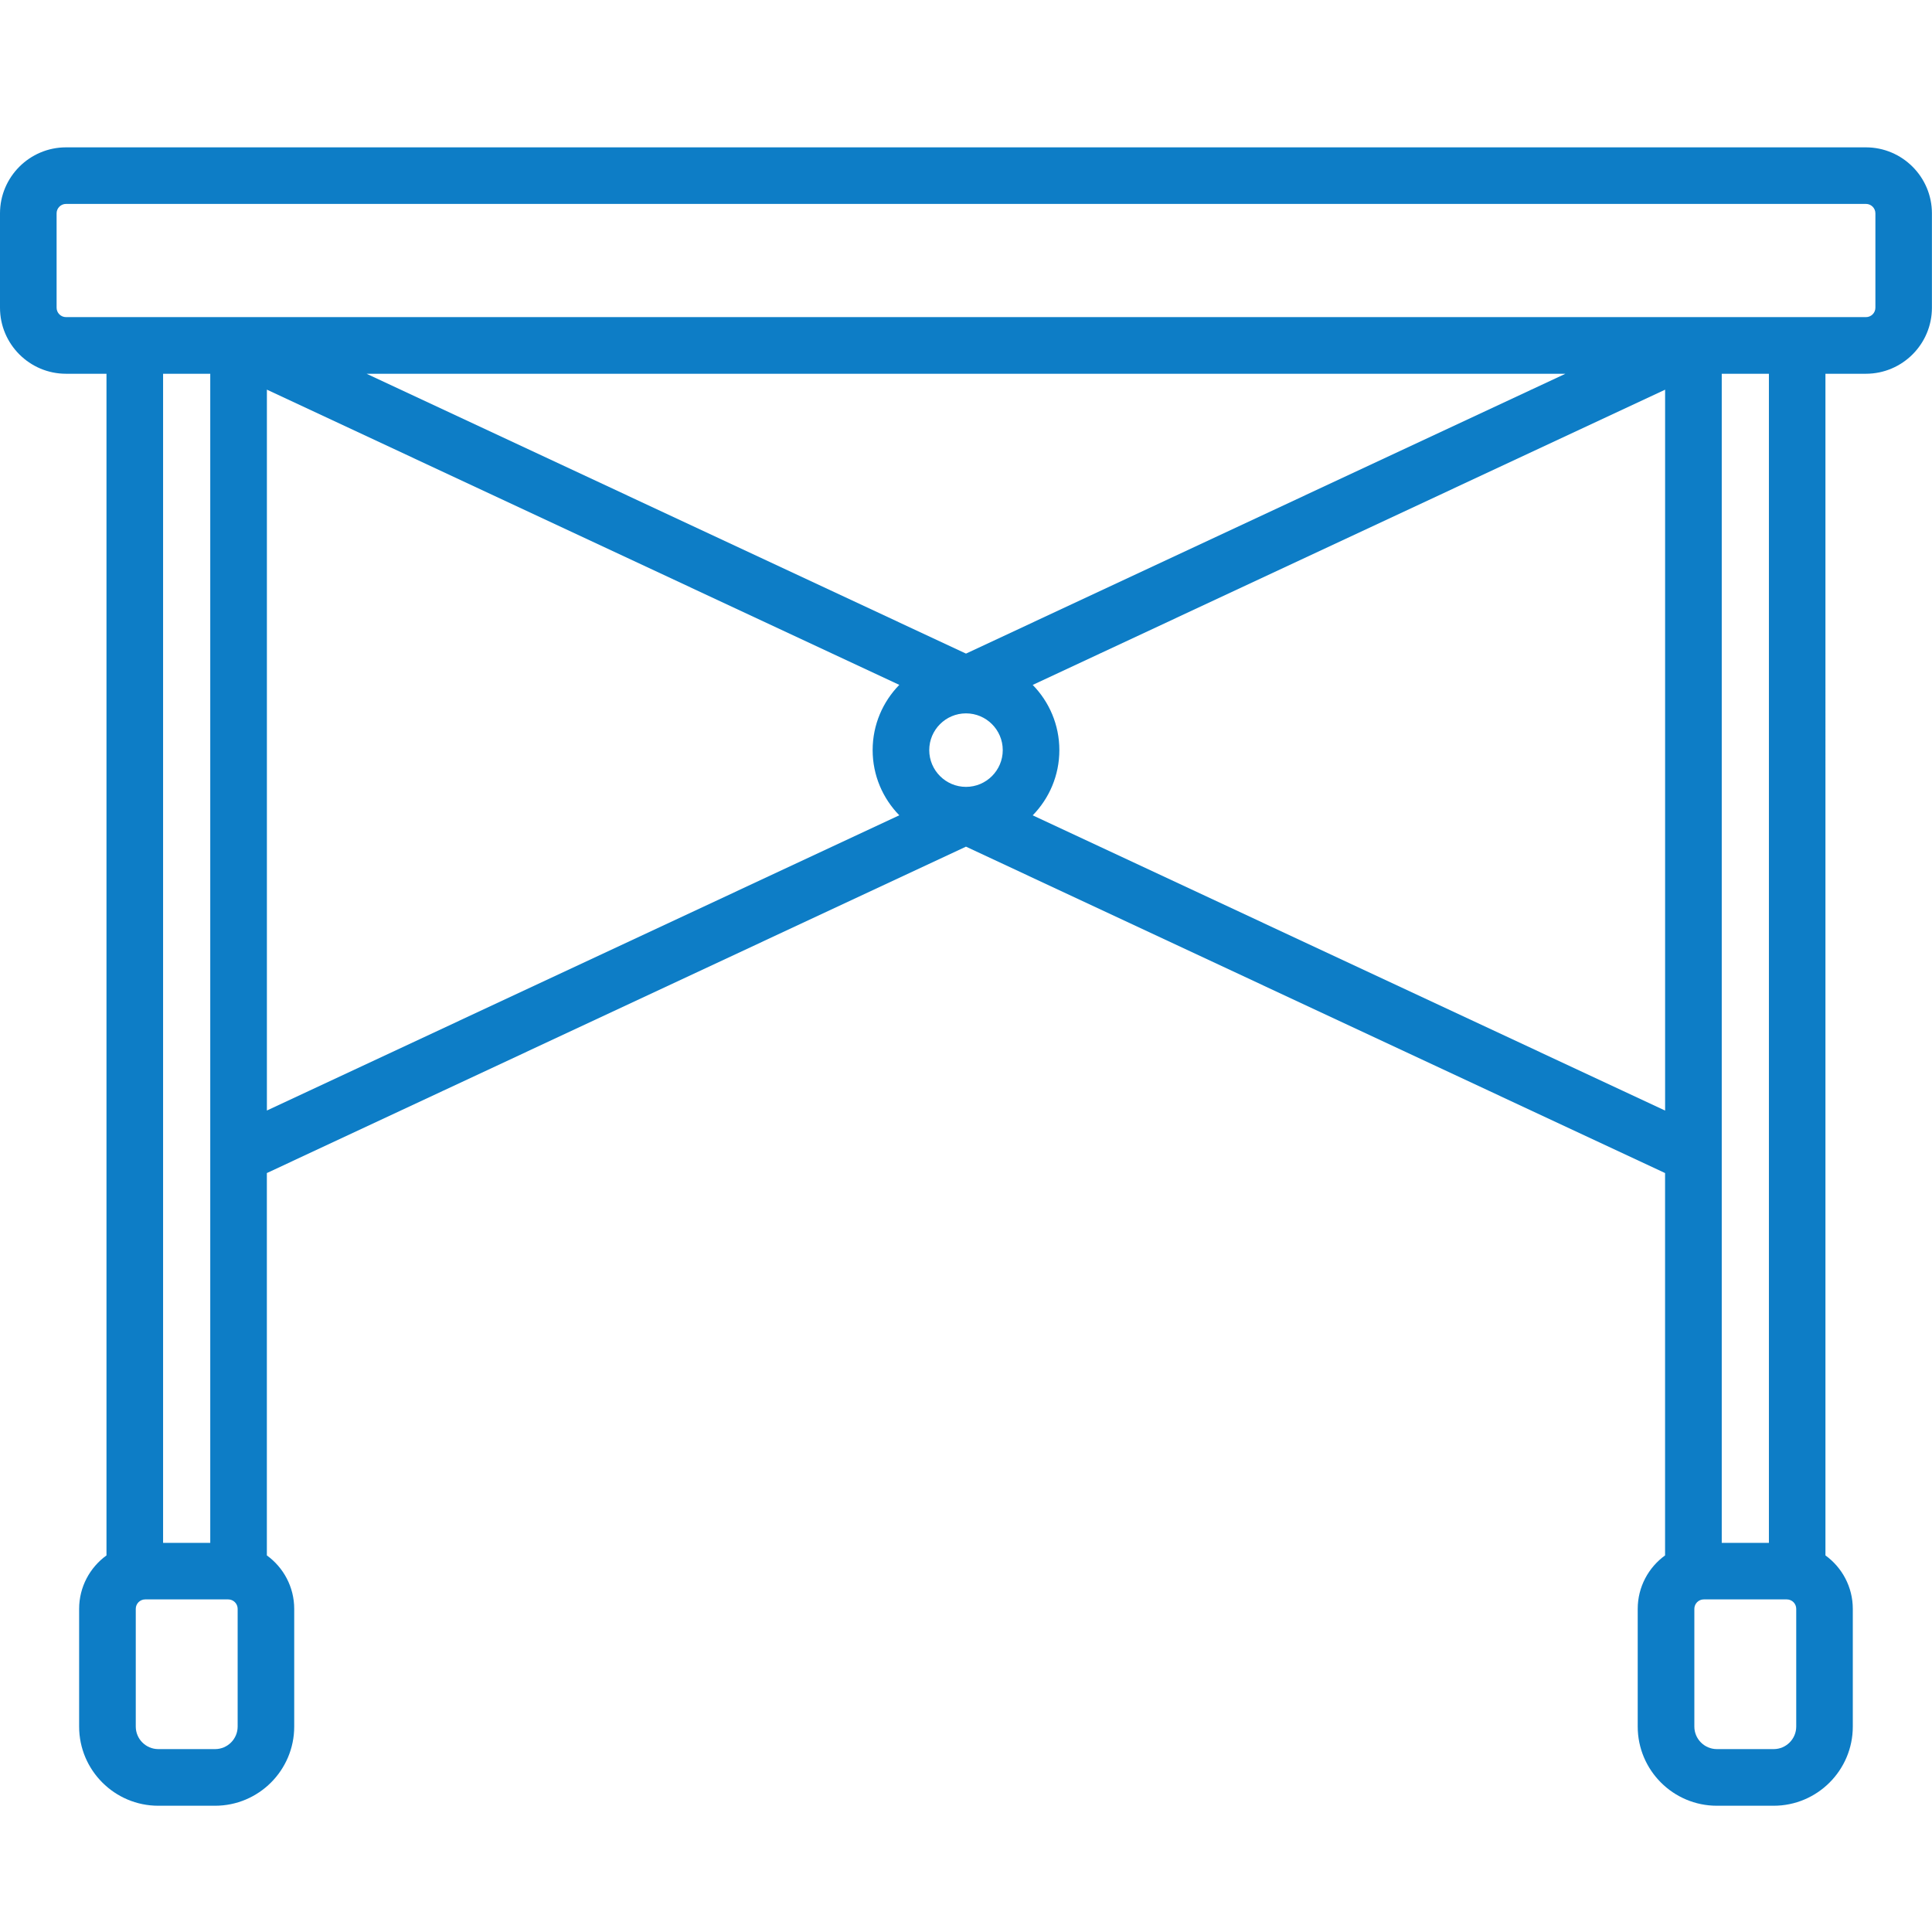 <?xml version="1.0" encoding="UTF-8"?>
<svg id="Vrstva_1" data-name="Vrstva 1" xmlns="http://www.w3.org/2000/svg" viewBox="0 0 512 512">
  <defs>
    <style>
      .cls-1 {
        fill: #0d7dc6;
        stroke-width: 0px;
      }
    </style>
  </defs>
  <path class="cls-1" d="M494.5,39.05H17.5C7.85,39.05,0,46.9,0,56.55v25c0,9.65,7.85,17.5,17.5,17.5h10.72v313.15c-4.39,3.18-7.25,8.35-7.25,14.17v31.19c0,11.57,9.41,20.98,20.98,20.98h15.04c11.57,0,20.98-9.41,20.98-20.98v-31.19c0-5.82-2.86-10.99-7.25-14.17v-101.33l185.27-86.5,185.27,86.5v101.33c-4.39,3.18-7.25,8.35-7.25,14.17v31.19c0,11.57,9.41,20.98,20.98,20.98h15.04c11.57,0,20.98-9.41,20.98-20.98v-31.19c0-5.82-2.86-10.99-7.25-14.17V99.05h10.72c9.65,0,17.5-7.85,17.5-17.5v-25c0-9.65-7.85-17.5-17.5-17.5ZM62.98,457.55c0,3.3-2.68,5.98-5.98,5.98h-15.04c-3.3,0-5.98-2.68-5.98-5.98v-31.19c0-1.38,1.12-2.5,2.5-2.5h22c1.38,0,2.5,1.12,2.5,2.5v31.19ZM43.22,408.87V99.05h12.5v309.82h-12.5ZM70.73,294.31V103.26l167.59,78.24c-4.36,4.46-7.06,10.56-7.06,17.28s2.7,12.82,7.06,17.28l-167.59,78.24ZM196,99.05h218.85l-158.85,74.16L97.15,99.05h98.85ZM256,208.53c-5.37,0-9.74-4.37-9.74-9.74s4.37-9.74,9.74-9.74,9.74,4.37,9.74,9.74-4.37,9.74-9.74,9.74ZM441.27,294.31l-167.59-78.24c4.36-4.46,7.06-10.56,7.06-17.28s-2.7-12.82-7.06-17.28l167.59-78.24v191.05ZM476.02,457.55c0,3.3-2.68,5.98-5.98,5.98h-15.04c-3.3,0-5.98-2.68-5.98-5.98v-31.19c0-1.38,1.12-2.5,2.5-2.5h22c1.38,0,2.5,1.12,2.5,2.5v31.19ZM468.78,289.05v119.82h-12.5V99.05h12.5v190ZM497,81.54c0,1.38-1.12,2.5-2.5,2.5H17.5c-1.38,0-2.5-1.12-2.5-2.5v-25c0-1.38,1.12-2.5,2.5-2.5h477c1.38,0,2.5,1.12,2.5,2.5v25Z"/>
</svg>